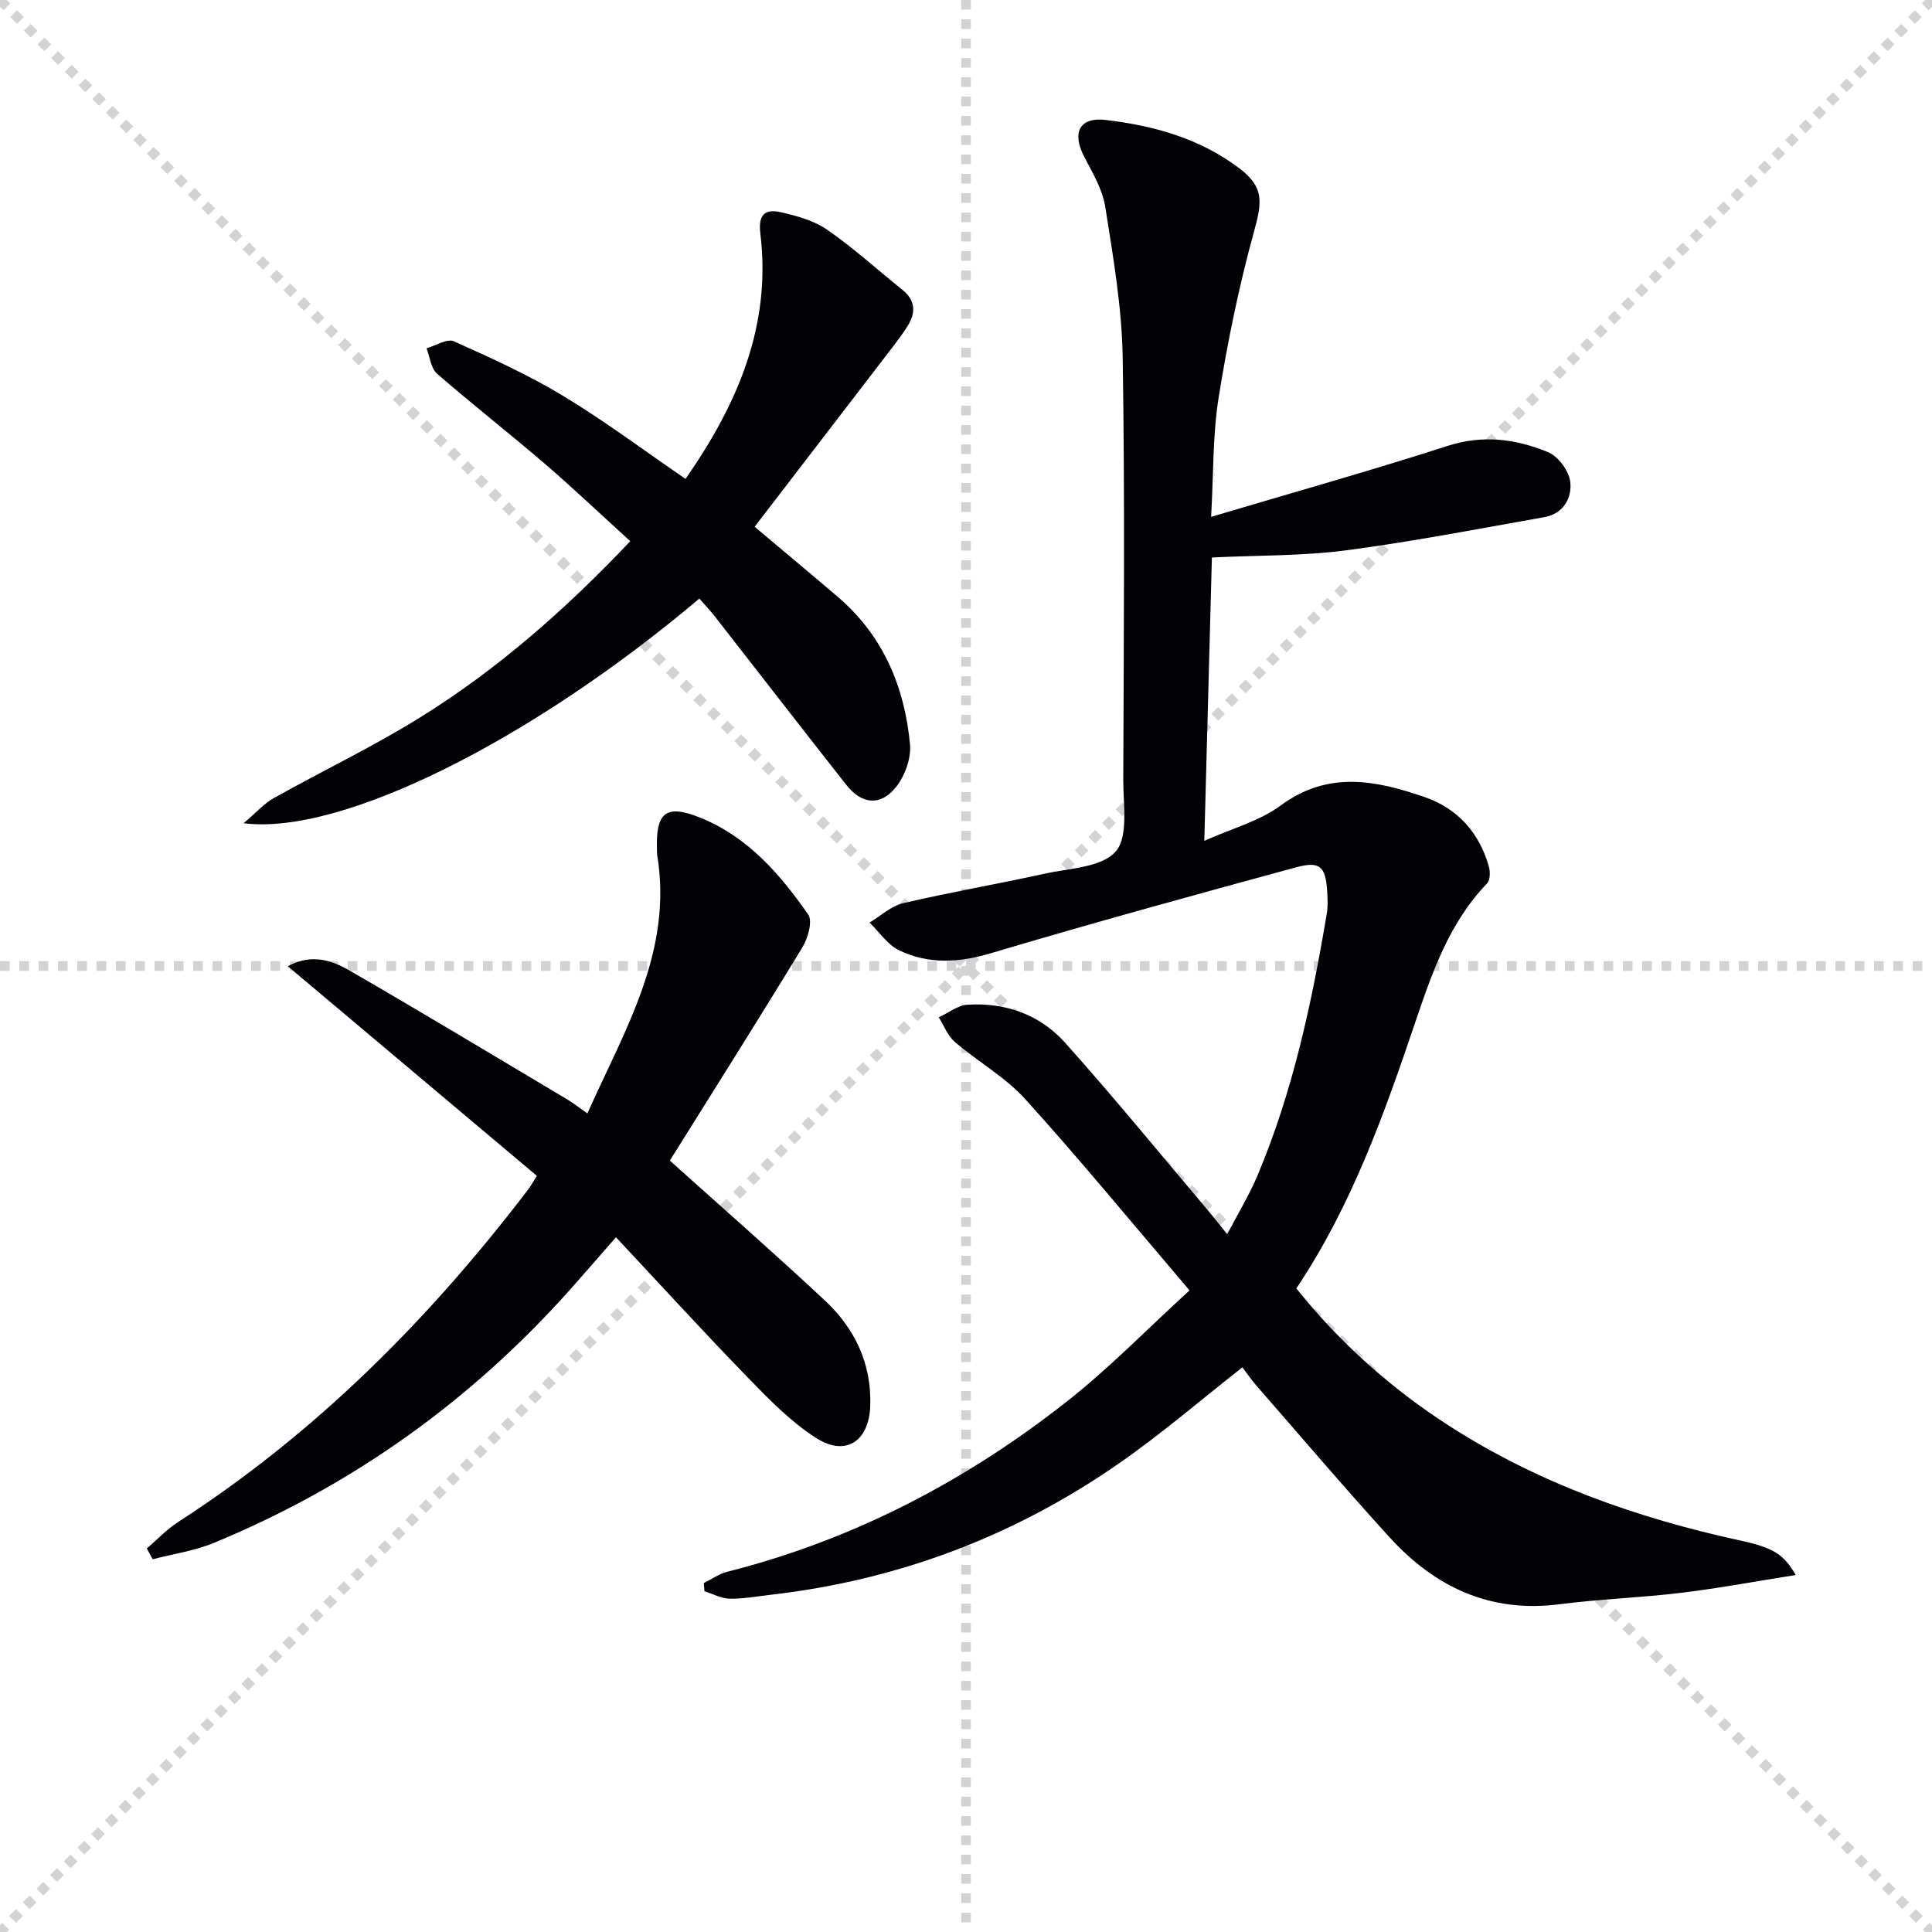 <svg enable-background="new 0 0 400 400" viewBox="0 0 400 400" xmlns="http://www.w3.org/2000/svg"><g stroke="lightgray" stroke-dasharray="1,1" stroke-width="1" transform="scale(2, 2)"><line x1="0" y1="0" x2="200" y2="200"></line><line x1="200" y1="0" x2="0" y2="200"></line><line x1="100" y1="0" x2="100" y2="200"></line><line x1="0" y1="100" x2="200" y2="100"></line></g><path d="m246.28 267.16c-11.84-13.88-22.61-27-33.99-39.57-4.15-4.59-9.83-7.78-14.6-11.86-1.48-1.27-2.24-3.38-3.33-5.1 1.98-.91 3.91-2.48 5.94-2.61 7.87-.51 15.03 2.06 20.23 7.88 10.2 11.39 19.88 23.26 29.76 34.94 1.07 1.26 2.08 2.58 3.79 4.7 2.28-4.37 4.56-8.12 6.25-12.12 7.34-17.38 11.25-35.71 14.36-54.22.25-1.46.19-3 .1-4.49-.32-5.32-1.44-6.5-6.49-5.13-21.13 5.75-42.26 11.55-63.24 17.8-6.59 1.96-12.81 2.28-18.87-.61-2.42-1.15-4.13-3.8-6.16-5.76 2.31-1.38 4.46-3.43 6.95-4.01 9.69-2.27 19.51-3.95 29.24-6.1 5.15-1.13 11.87-1.29 14.77-4.61 2.69-3.07 1.55-9.77 1.57-14.87.1-29.15.35-58.3-.12-87.45-.17-10.39-1.98-20.8-3.6-31.11-.57-3.61-2.62-7.07-4.36-10.4-2.58-4.93-1.03-8.26 4.38-7.63 9.97 1.16 19.6 3.83 27.76 10.04 5.11 3.89 4.71 6.91 3.01 13.07-3.11 11.29-5.48 22.83-7.33 34.41-1.24 7.8-1.05 15.83-1.55 24.66 16.9-5.03 33.01-9.55 48.92-14.68 7.33-2.37 14.18-1.46 20.83 1.28 2.1.86 4.32 3.86 4.6 6.12.41 3.33-1.4 6.63-5.32 7.33-13.7 2.43-27.37 5.08-41.15 6.89-8.86 1.16-17.9 1-27.72 1.47-.51 19.09-1.02 38.25-1.57 58.67 5.8-2.61 11.44-4.09 15.81-7.32 9.79-7.25 19.72-5.22 29.77-1.76 6.85 2.36 11.36 7.38 13.34 14.42.3 1.07.27 2.8-.39 3.48-7.76 8.06-11.31 18.29-14.78 28.52-6.46 19.08-13.15 38.05-24.7 55.33 8.98 11.2 19.55 20.67 31.65 28.45 18.55 11.93 38.97 19.11 60.4 23.77 6.87 1.49 8.91 2.91 11.34 7.11-8.06 1.27-15.84 2.73-23.68 3.68-8.41 1.02-16.9 1.3-25.3 2.38-14.33 1.83-25.73-3.59-35.09-13.85-9.4-10.32-18.45-20.96-27.63-31.48-1.07-1.22-1.98-2.58-2.85-3.73-8.62 6.76-16.69 13.71-25.37 19.76-21.77 15.18-45.95 24.33-72.38 27.34-2.8.32-5.61.86-8.41.8-1.75-.04-3.48-.99-5.22-1.54-.04-.57-.09-1.13-.13-1.7 1.62-.8 3.16-1.9 4.88-2.34 26.03-6.59 49.33-18.75 70.3-35.26 8.82-6.94 16.7-15.07 25.38-22.99z" fill="#010106"/><path d="m30.4 320.59c2.15-1.84 4.12-3.96 6.48-5.48 28.47-18.37 51.96-41.96 72.41-68.76.68-.89 1.22-1.9 1.86-2.9-17.15-14.44-34.13-28.73-51.56-43.4 4.93-2.68 9.12-1.22 12.76.88 15.1 8.72 30.04 17.73 45.02 26.65 1.26.75 2.42 1.67 4.24 2.94 7.77-17.38 17.77-33.61 14.44-53.59-.05-.33-.02-.67-.03-1-.27-7.8 1.89-9.49 8.98-6.63 9.82 3.96 16.5 11.68 22.33 20.04.95 1.36-.05 4.9-1.2 6.79-9.13 15.01-18.52 29.87-27.45 44.16 10.44 9.38 21.44 19 32.11 28.97 6.17 5.77 9.67 13.03 9.39 21.76-.24 7.37-5.06 10.65-11.23 6.69-5.23-3.35-9.73-7.98-14.1-12.48-9.15-9.42-18.01-19.13-27.32-29.07-3.41 3.89-6.43 7.39-9.5 10.84-20.59 23.08-45.15 40.62-73.73 52.43-4.01 1.66-8.45 2.29-12.69 3.4-.41-.75-.81-1.49-1.21-2.24z" fill="#010106"/><path d="m144.79 123.93c-34.57 29.22-74.08 49.11-94.35 46.51 2.66-2.26 4.24-4.08 6.22-5.19 10-5.6 20.39-10.56 30.12-16.59 16.05-9.94 30.19-22.33 43.71-36.61-6.02-5.47-11.77-10.94-17.78-16.11-7.32-6.29-14.95-12.23-22.22-18.57-1.28-1.12-1.49-3.48-2.19-5.26 1.91-.54 4.26-2.07 5.66-1.45 7.69 3.44 15.42 6.95 22.61 11.29 8.63 5.21 16.73 11.29 25.36 17.2 10.75-15.42 17.82-31.72 15.49-50.8-.48-3.97 1.01-5.14 4.2-4.42 3.34.76 6.9 1.73 9.65 3.64 5.45 3.78 10.39 8.28 15.57 12.44 2.71 2.18 2.8 4.71 1.08 7.47-.88 1.4-1.86 2.74-2.87 4.06-9.56 12.46-19.13 24.91-28.81 37.52 5.92 4.99 11.62 9.73 17.25 14.54 9.36 8.01 13.8 18.6 14.92 30.52.27 2.91-1.1 6.63-2.99 8.94-3.19 3.91-7.05 3.44-10.2-.56-9.17-11.63-18.22-23.36-27.34-35.03-.91-1.15-1.93-2.21-3.09-3.54z" fill="#010106"/></svg>